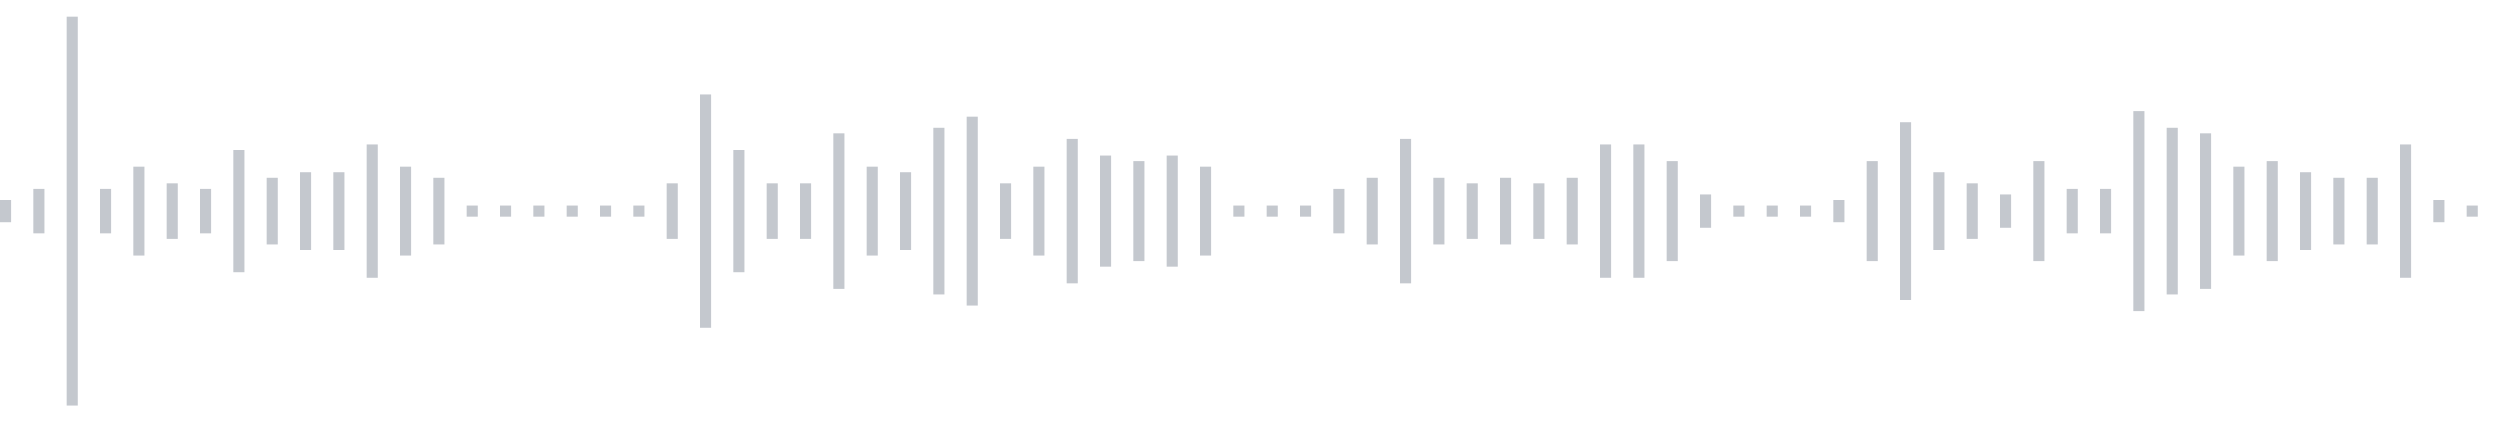 <svg xmlns="http://www.w3.org/2000/svg" xmlns:xlink="http://www.w3/org/1999/xlink" viewBox="0 0 225 38" preserveAspectRatio="none" width="100%" height="100%" fill="#C4C8CE"><g id="waveform-6ff4bf02-1428-4862-a6b1-52189b3f8d58"><rect x="0" y="18.0" width="1" height="2"/><rect x="3" y="17.0" width="1" height="4"/><rect x="6" y="1.5" width="1" height="35"/><rect x="9" y="17.0" width="1" height="4"/><rect x="12" y="15.0" width="1" height="8"/><rect x="15" y="16.5" width="1" height="5"/><rect x="18" y="17.0" width="1" height="4"/><rect x="21" y="13.5" width="1" height="11"/><rect x="24" y="16.0" width="1" height="6"/><rect x="27" y="15.5" width="1" height="7"/><rect x="30" y="15.5" width="1" height="7"/><rect x="33" y="13.0" width="1" height="12"/><rect x="36" y="15.0" width="1" height="8"/><rect x="39" y="16.0" width="1" height="6"/><rect x="42" y="18.5" width="1" height="1"/><rect x="45" y="18.5" width="1" height="1"/><rect x="48" y="18.5" width="1" height="1"/><rect x="51" y="18.5" width="1" height="1"/><rect x="54" y="18.5" width="1" height="1"/><rect x="57" y="18.5" width="1" height="1"/><rect x="60" y="16.5" width="1" height="5"/><rect x="63" y="8.5" width="1" height="21"/><rect x="66" y="13.5" width="1" height="11"/><rect x="69" y="16.5" width="1" height="5"/><rect x="72" y="16.5" width="1" height="5"/><rect x="75" y="12.0" width="1" height="14"/><rect x="78" y="15.0" width="1" height="8"/><rect x="81" y="15.5" width="1" height="7"/><rect x="84" y="11.5" width="1" height="15"/><rect x="87" y="10.5" width="1" height="17"/><rect x="90" y="16.5" width="1" height="5"/><rect x="93" y="15.0" width="1" height="8"/><rect x="96" y="12.5" width="1" height="13"/><rect x="99" y="14.0" width="1" height="10"/><rect x="102" y="14.5" width="1" height="9"/><rect x="105" y="14.0" width="1" height="10"/><rect x="108" y="15.0" width="1" height="8"/><rect x="111" y="18.5" width="1" height="1"/><rect x="114" y="18.5" width="1" height="1"/><rect x="117" y="18.5" width="1" height="1"/><rect x="120" y="17.0" width="1" height="4"/><rect x="123" y="16.0" width="1" height="6"/><rect x="126" y="12.5" width="1" height="13"/><rect x="129" y="16.0" width="1" height="6"/><rect x="132" y="16.5" width="1" height="5"/><rect x="135" y="16.0" width="1" height="6"/><rect x="138" y="16.5" width="1" height="5"/><rect x="141" y="16.0" width="1" height="6"/><rect x="144" y="13.0" width="1" height="12"/><rect x="147" y="13.0" width="1" height="12"/><rect x="150" y="14.5" width="1" height="9"/><rect x="153" y="17.5" width="1" height="3"/><rect x="156" y="18.5" width="1" height="1"/><rect x="159" y="18.5" width="1" height="1"/><rect x="162" y="18.5" width="1" height="1"/><rect x="165" y="18.0" width="1" height="2"/><rect x="168" y="14.5" width="1" height="9"/><rect x="171" y="11.0" width="1" height="16"/><rect x="174" y="15.5" width="1" height="7"/><rect x="177" y="16.5" width="1" height="5"/><rect x="180" y="17.5" width="1" height="3"/><rect x="183" y="14.5" width="1" height="9"/><rect x="186" y="17.0" width="1" height="4"/><rect x="189" y="17.0" width="1" height="4"/><rect x="192" y="10.0" width="1" height="18"/><rect x="195" y="11.5" width="1" height="15"/><rect x="198" y="12.0" width="1" height="14"/><rect x="201" y="15.0" width="1" height="8"/><rect x="204" y="14.5" width="1" height="9"/><rect x="207" y="15.5" width="1" height="7"/><rect x="210" y="16.0" width="1" height="6"/><rect x="213" y="16.0" width="1" height="6"/><rect x="216" y="13.0" width="1" height="12"/><rect x="219" y="18.0" width="1" height="2"/><rect x="222" y="18.5" width="1" height="1"/></g></svg>
